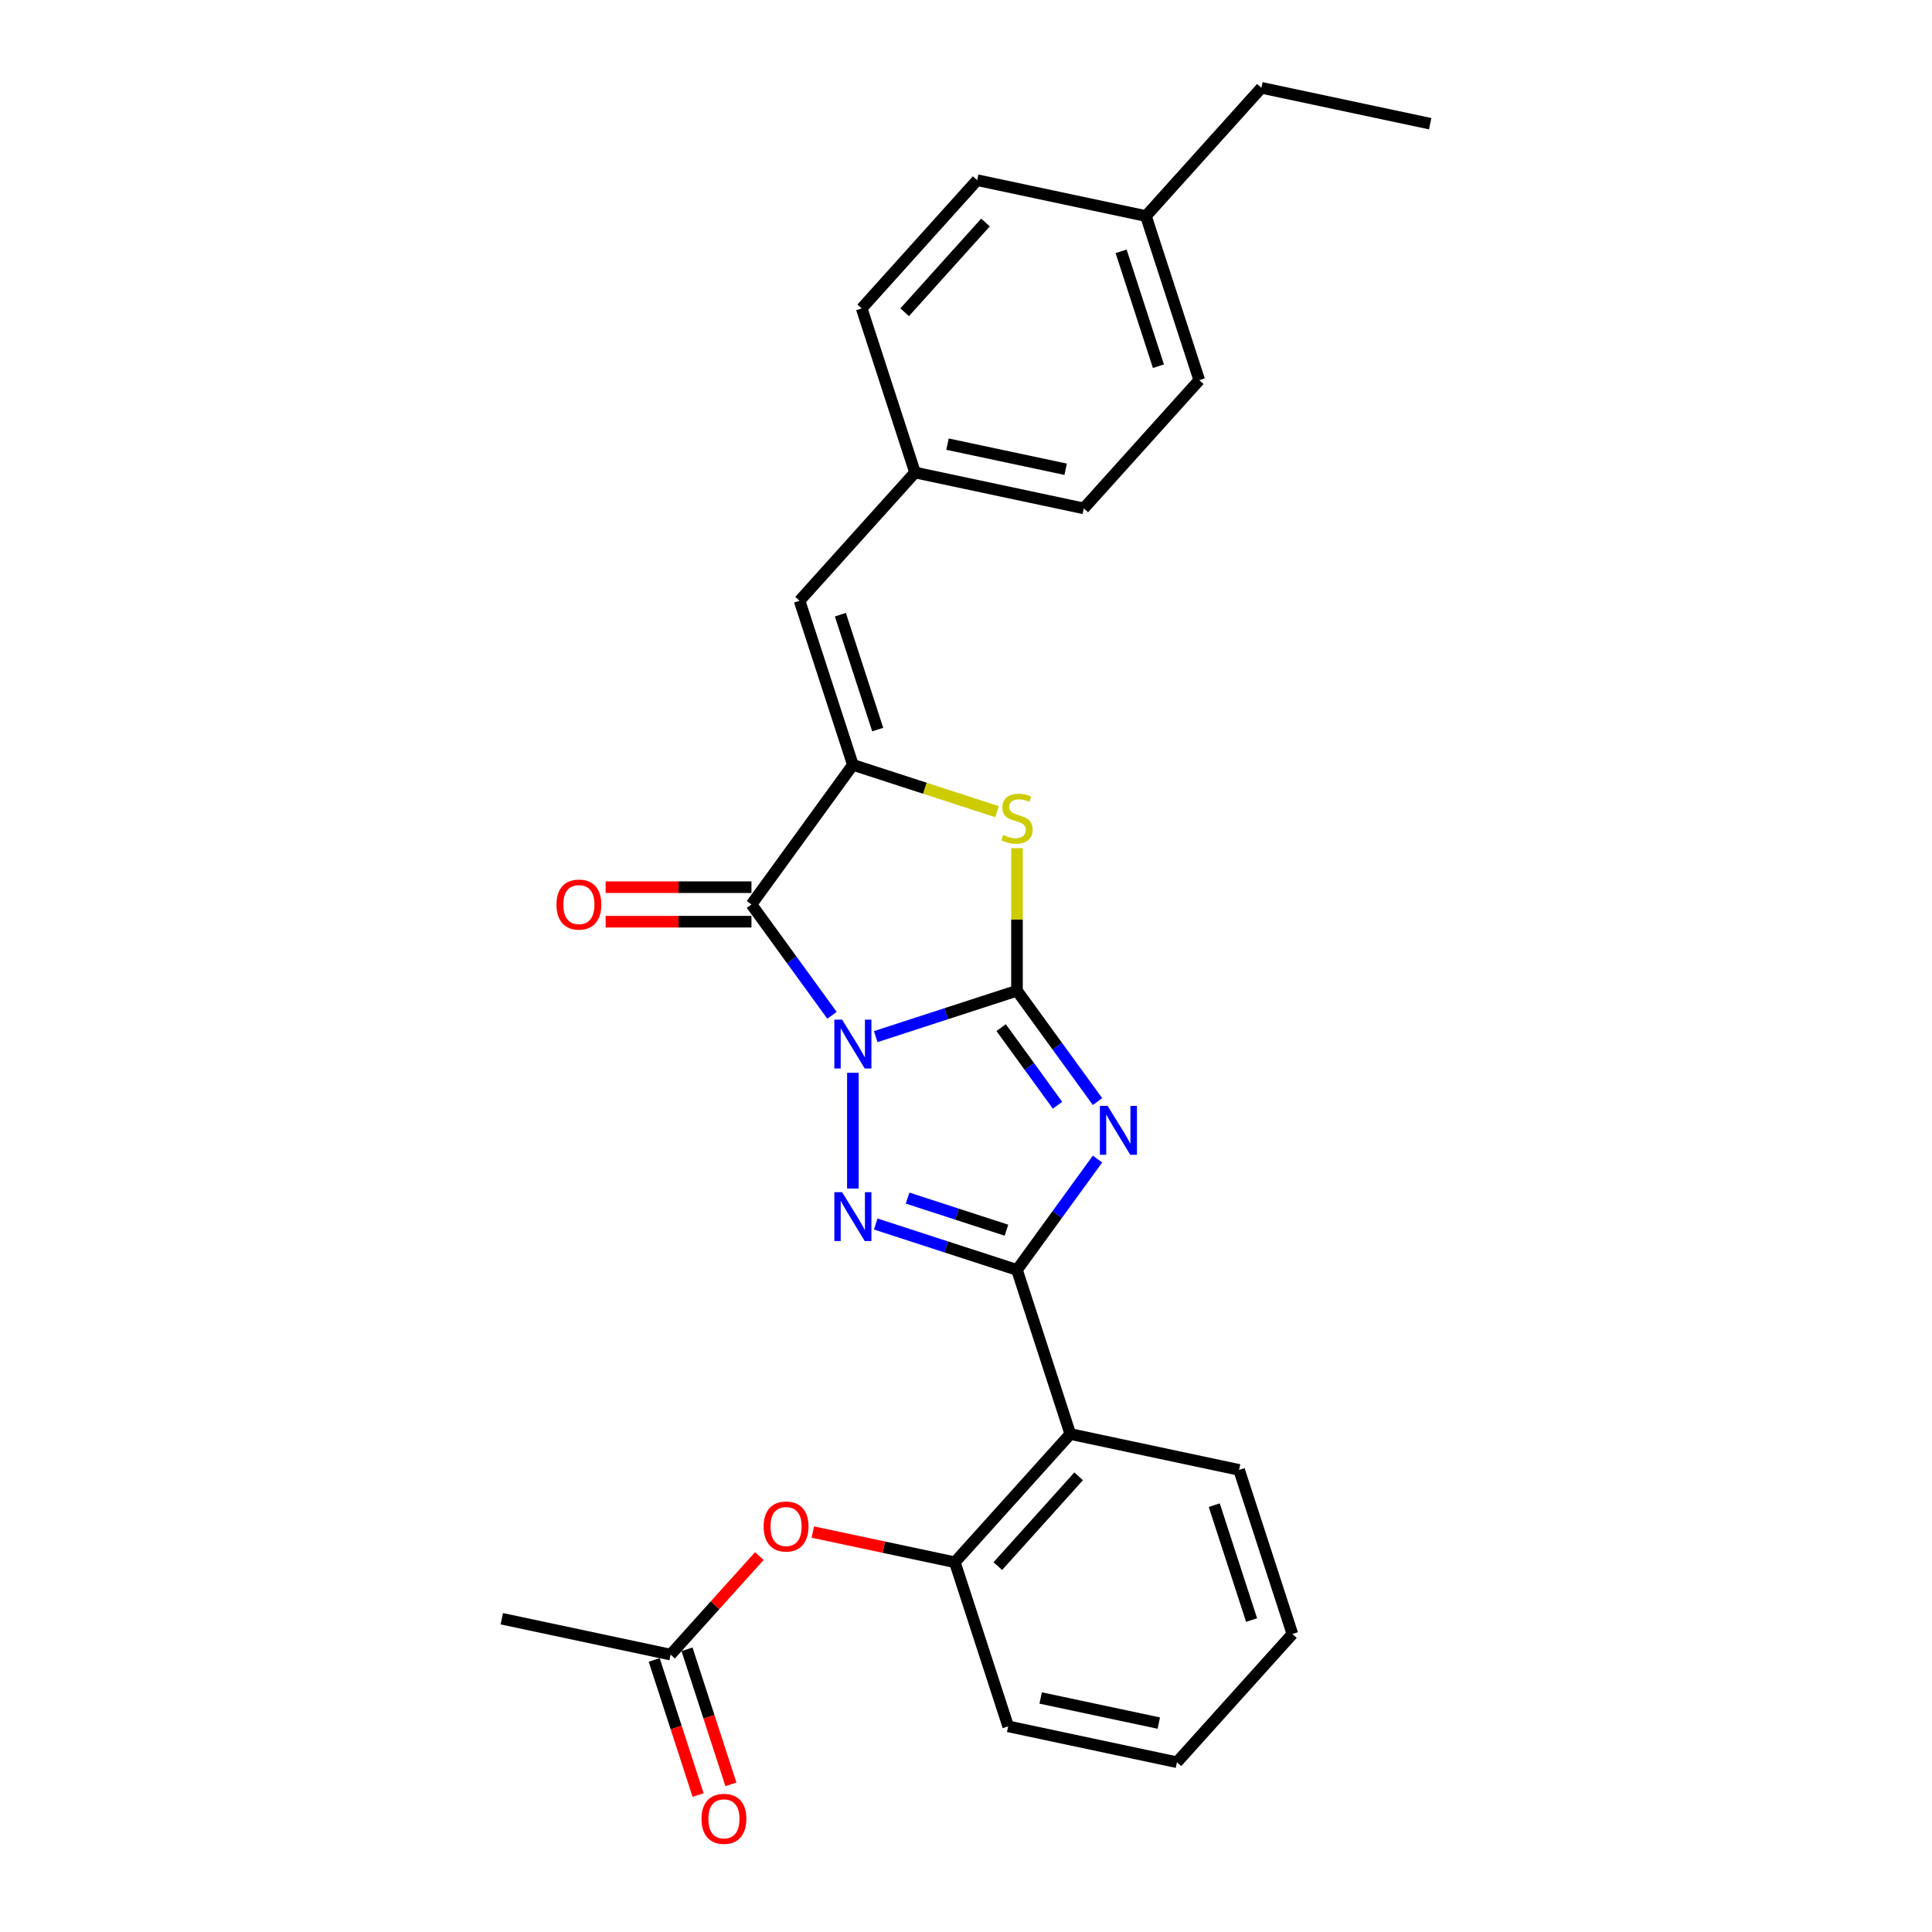 <?xml version='1.0' encoding='iso-8859-1'?>
<svg version='1.1' baseProfile='full'
              xmlns='http://www.w3.org/2000/svg'
                      xmlns:rdkit='http://www.rdkit.org/xml'
                      xmlns:xlink='http://www.w3.org/1999/xlink'
                  xml:space='preserve'
width='1000px' height='1000px' viewBox='0 0 1000 1000'>
<!-- END OF HEADER -->
<rect style='opacity:1.0;fill:#FFFFFF;stroke:none' width='1000' height='1000' x='0' y='0'> </rect>
<path class='bond-0' d='M 453.273,536.552 L 489.831,524.674' style='fill:none;fill-rule:evenodd;stroke:#0000FF;stroke-width:6px;stroke-linecap:butt;stroke-linejoin:miter;stroke-opacity:1' />
<path class='bond-0' d='M 489.831,524.674 L 526.389,512.795' style='fill:none;fill-rule:evenodd;stroke:#000000;stroke-width:6px;stroke-linecap:butt;stroke-linejoin:miter;stroke-opacity:1' />
<path class='bond-2' d='M 441.448,555.274 L 441.448,615.199' style='fill:none;fill-rule:evenodd;stroke:#0000FF;stroke-width:6px;stroke-linecap:butt;stroke-linejoin:miter;stroke-opacity:1' />
<path class='bond-4' d='M 430.638,525.515 L 409.795,496.827' style='fill:none;fill-rule:evenodd;stroke:#0000FF;stroke-width:6px;stroke-linecap:butt;stroke-linejoin:miter;stroke-opacity:1' />
<path class='bond-4' d='M 409.795,496.827 L 388.952,468.139' style='fill:none;fill-rule:evenodd;stroke:#000000;stroke-width:6px;stroke-linecap:butt;stroke-linejoin:miter;stroke-opacity:1' />
<path class='bond-1' d='M 526.389,512.795 L 547.232,541.483' style='fill:none;fill-rule:evenodd;stroke:#000000;stroke-width:6px;stroke-linecap:butt;stroke-linejoin:miter;stroke-opacity:1' />
<path class='bond-1' d='M 547.232,541.483 L 568.075,570.171' style='fill:none;fill-rule:evenodd;stroke:#0000FF;stroke-width:6px;stroke-linecap:butt;stroke-linejoin:miter;stroke-opacity:1' />
<path class='bond-1' d='M 518.191,531.901 L 532.781,551.982' style='fill:none;fill-rule:evenodd;stroke:#000000;stroke-width:6px;stroke-linecap:butt;stroke-linejoin:miter;stroke-opacity:1' />
<path class='bond-1' d='M 532.781,551.982 L 547.371,572.064' style='fill:none;fill-rule:evenodd;stroke:#0000FF;stroke-width:6px;stroke-linecap:butt;stroke-linejoin:miter;stroke-opacity:1' />
<path class='bond-6' d='M 526.389,512.795 L 526.389,475.9' style='fill:none;fill-rule:evenodd;stroke:#000000;stroke-width:6px;stroke-linecap:butt;stroke-linejoin:miter;stroke-opacity:1' />
<path class='bond-6' d='M 526.389,475.9 L 526.389,439.005' style='fill:none;fill-rule:evenodd;stroke:#CCCC00;stroke-width:6px;stroke-linecap:butt;stroke-linejoin:miter;stroke-opacity:1' />
<path class='bond-27' d='M 568.075,599.93 L 547.232,628.618' style='fill:none;fill-rule:evenodd;stroke:#0000FF;stroke-width:6px;stroke-linecap:butt;stroke-linejoin:miter;stroke-opacity:1' />
<path class='bond-27' d='M 547.232,628.618 L 526.389,657.306' style='fill:none;fill-rule:evenodd;stroke:#000000;stroke-width:6px;stroke-linecap:butt;stroke-linejoin:miter;stroke-opacity:1' />
<path class='bond-3' d='M 453.273,633.549 L 489.831,645.427' style='fill:none;fill-rule:evenodd;stroke:#0000FF;stroke-width:6px;stroke-linecap:butt;stroke-linejoin:miter;stroke-opacity:1' />
<path class='bond-3' d='M 489.831,645.427 L 526.389,657.306' style='fill:none;fill-rule:evenodd;stroke:#000000;stroke-width:6px;stroke-linecap:butt;stroke-linejoin:miter;stroke-opacity:1' />
<path class='bond-3' d='M 469.76,620.124 L 495.351,628.439' style='fill:none;fill-rule:evenodd;stroke:#0000FF;stroke-width:6px;stroke-linecap:butt;stroke-linejoin:miter;stroke-opacity:1' />
<path class='bond-3' d='M 495.351,628.439 L 520.942,636.754' style='fill:none;fill-rule:evenodd;stroke:#000000;stroke-width:6px;stroke-linecap:butt;stroke-linejoin:miter;stroke-opacity:1' />
<path class='bond-7' d='M 526.389,657.306 L 553.988,742.247' style='fill:none;fill-rule:evenodd;stroke:#000000;stroke-width:6px;stroke-linecap:butt;stroke-linejoin:miter;stroke-opacity:1' />
<path class='bond-5' d='M 388.952,468.139 L 441.448,395.884' style='fill:none;fill-rule:evenodd;stroke:#000000;stroke-width:6px;stroke-linecap:butt;stroke-linejoin:miter;stroke-opacity:1' />
<path class='bond-11' d='M 388.952,459.208 L 351.217,459.208' style='fill:none;fill-rule:evenodd;stroke:#000000;stroke-width:6px;stroke-linecap:butt;stroke-linejoin:miter;stroke-opacity:1' />
<path class='bond-11' d='M 351.217,459.208 L 313.483,459.208' style='fill:none;fill-rule:evenodd;stroke:#FF0000;stroke-width:6px;stroke-linecap:butt;stroke-linejoin:miter;stroke-opacity:1' />
<path class='bond-11' d='M 388.952,477.07 L 351.217,477.07' style='fill:none;fill-rule:evenodd;stroke:#000000;stroke-width:6px;stroke-linecap:butt;stroke-linejoin:miter;stroke-opacity:1' />
<path class='bond-11' d='M 351.217,477.07 L 313.483,477.07' style='fill:none;fill-rule:evenodd;stroke:#FF0000;stroke-width:6px;stroke-linecap:butt;stroke-linejoin:miter;stroke-opacity:1' />
<path class='bond-8' d='M 441.448,395.884 L 413.849,310.943' style='fill:none;fill-rule:evenodd;stroke:#000000;stroke-width:6px;stroke-linecap:butt;stroke-linejoin:miter;stroke-opacity:1' />
<path class='bond-8' d='M 454.297,377.623 L 434.977,318.164' style='fill:none;fill-rule:evenodd;stroke:#000000;stroke-width:6px;stroke-linecap:butt;stroke-linejoin:miter;stroke-opacity:1' />
<path class='bond-28' d='M 441.448,395.884 L 478.748,408.003' style='fill:none;fill-rule:evenodd;stroke:#000000;stroke-width:6px;stroke-linecap:butt;stroke-linejoin:miter;stroke-opacity:1' />
<path class='bond-28' d='M 478.748,408.003 L 516.047,420.122' style='fill:none;fill-rule:evenodd;stroke:#CCCC00;stroke-width:6px;stroke-linecap:butt;stroke-linejoin:miter;stroke-opacity:1' />
<path class='bond-9' d='M 553.988,742.247 L 494.227,808.619' style='fill:none;fill-rule:evenodd;stroke:#000000;stroke-width:6px;stroke-linecap:butt;stroke-linejoin:miter;stroke-opacity:1' />
<path class='bond-9' d='M 558.298,764.155 L 516.465,810.615' style='fill:none;fill-rule:evenodd;stroke:#000000;stroke-width:6px;stroke-linecap:butt;stroke-linejoin:miter;stroke-opacity:1' />
<path class='bond-16' d='M 553.988,742.247 L 641.349,760.816' style='fill:none;fill-rule:evenodd;stroke:#000000;stroke-width:6px;stroke-linecap:butt;stroke-linejoin:miter;stroke-opacity:1' />
<path class='bond-14' d='M 413.849,310.943 L 473.611,244.571' style='fill:none;fill-rule:evenodd;stroke:#000000;stroke-width:6px;stroke-linecap:butt;stroke-linejoin:miter;stroke-opacity:1' />
<path class='bond-10' d='M 494.227,808.619 L 457.468,800.806' style='fill:none;fill-rule:evenodd;stroke:#000000;stroke-width:6px;stroke-linecap:butt;stroke-linejoin:miter;stroke-opacity:1' />
<path class='bond-10' d='M 457.468,800.806 L 420.709,792.992' style='fill:none;fill-rule:evenodd;stroke:#FF0000;stroke-width:6px;stroke-linecap:butt;stroke-linejoin:miter;stroke-opacity:1' />
<path class='bond-21' d='M 494.227,808.619 L 521.826,893.56' style='fill:none;fill-rule:evenodd;stroke:#000000;stroke-width:6px;stroke-linecap:butt;stroke-linejoin:miter;stroke-opacity:1' />
<path class='bond-12' d='M 393.023,805.424 L 370.063,830.923' style='fill:none;fill-rule:evenodd;stroke:#FF0000;stroke-width:6px;stroke-linecap:butt;stroke-linejoin:miter;stroke-opacity:1' />
<path class='bond-12' d='M 370.063,830.923 L 347.104,856.422' style='fill:none;fill-rule:evenodd;stroke:#000000;stroke-width:6px;stroke-linecap:butt;stroke-linejoin:miter;stroke-opacity:1' />
<path class='bond-13' d='M 338.61,859.182 L 349.969,894.141' style='fill:none;fill-rule:evenodd;stroke:#000000;stroke-width:6px;stroke-linecap:butt;stroke-linejoin:miter;stroke-opacity:1' />
<path class='bond-13' d='M 349.969,894.141 L 361.328,929.101' style='fill:none;fill-rule:evenodd;stroke:#FF0000;stroke-width:6px;stroke-linecap:butt;stroke-linejoin:miter;stroke-opacity:1' />
<path class='bond-13' d='M 355.598,853.662 L 366.957,888.621' style='fill:none;fill-rule:evenodd;stroke:#000000;stroke-width:6px;stroke-linecap:butt;stroke-linejoin:miter;stroke-opacity:1' />
<path class='bond-13' d='M 366.957,888.621 L 378.316,923.581' style='fill:none;fill-rule:evenodd;stroke:#FF0000;stroke-width:6px;stroke-linecap:butt;stroke-linejoin:miter;stroke-opacity:1' />
<path class='bond-22' d='M 347.104,856.422 L 259.744,837.853' style='fill:none;fill-rule:evenodd;stroke:#000000;stroke-width:6px;stroke-linecap:butt;stroke-linejoin:miter;stroke-opacity:1' />
<path class='bond-17' d='M 473.611,244.571 L 446.012,159.63' style='fill:none;fill-rule:evenodd;stroke:#000000;stroke-width:6px;stroke-linecap:butt;stroke-linejoin:miter;stroke-opacity:1' />
<path class='bond-18' d='M 473.611,244.571 L 560.971,263.14' style='fill:none;fill-rule:evenodd;stroke:#000000;stroke-width:6px;stroke-linecap:butt;stroke-linejoin:miter;stroke-opacity:1' />
<path class='bond-18' d='M 490.429,229.884 L 551.581,242.882' style='fill:none;fill-rule:evenodd;stroke:#000000;stroke-width:6px;stroke-linecap:butt;stroke-linejoin:miter;stroke-opacity:1' />
<path class='bond-15' d='M 593.134,111.827 L 620.733,196.768' style='fill:none;fill-rule:evenodd;stroke:#000000;stroke-width:6px;stroke-linecap:butt;stroke-linejoin:miter;stroke-opacity:1' />
<path class='bond-15' d='M 580.286,130.088 L 599.605,189.546' style='fill:none;fill-rule:evenodd;stroke:#000000;stroke-width:6px;stroke-linecap:butt;stroke-linejoin:miter;stroke-opacity:1' />
<path class='bond-23' d='M 593.134,111.827 L 652.896,45.455' style='fill:none;fill-rule:evenodd;stroke:#000000;stroke-width:6px;stroke-linecap:butt;stroke-linejoin:miter;stroke-opacity:1' />
<path class='bond-29' d='M 593.134,111.827 L 505.773,93.257' style='fill:none;fill-rule:evenodd;stroke:#000000;stroke-width:6px;stroke-linecap:butt;stroke-linejoin:miter;stroke-opacity:1' />
<path class='bond-24' d='M 641.349,760.816 L 668.948,845.757' style='fill:none;fill-rule:evenodd;stroke:#000000;stroke-width:6px;stroke-linecap:butt;stroke-linejoin:miter;stroke-opacity:1' />
<path class='bond-24' d='M 628.501,779.077 L 647.82,838.536' style='fill:none;fill-rule:evenodd;stroke:#000000;stroke-width:6px;stroke-linecap:butt;stroke-linejoin:miter;stroke-opacity:1' />
<path class='bond-20' d='M 446.012,159.63 L 505.773,93.257' style='fill:none;fill-rule:evenodd;stroke:#000000;stroke-width:6px;stroke-linecap:butt;stroke-linejoin:miter;stroke-opacity:1' />
<path class='bond-20' d='M 468.25,161.626 L 510.084,115.166' style='fill:none;fill-rule:evenodd;stroke:#000000;stroke-width:6px;stroke-linecap:butt;stroke-linejoin:miter;stroke-opacity:1' />
<path class='bond-19' d='M 560.971,263.14 L 620.733,196.768' style='fill:none;fill-rule:evenodd;stroke:#000000;stroke-width:6px;stroke-linecap:butt;stroke-linejoin:miter;stroke-opacity:1' />
<path class='bond-30' d='M 521.826,893.56 L 609.186,912.129' style='fill:none;fill-rule:evenodd;stroke:#000000;stroke-width:6px;stroke-linecap:butt;stroke-linejoin:miter;stroke-opacity:1' />
<path class='bond-30' d='M 538.644,878.873 L 599.796,891.872' style='fill:none;fill-rule:evenodd;stroke:#000000;stroke-width:6px;stroke-linecap:butt;stroke-linejoin:miter;stroke-opacity:1' />
<path class='bond-26' d='M 652.896,45.455 L 740.256,64.024' style='fill:none;fill-rule:evenodd;stroke:#000000;stroke-width:6px;stroke-linecap:butt;stroke-linejoin:miter;stroke-opacity:1' />
<path class='bond-25' d='M 668.948,845.757 L 609.186,912.129' style='fill:none;fill-rule:evenodd;stroke:#000000;stroke-width:6px;stroke-linecap:butt;stroke-linejoin:miter;stroke-opacity:1' />
<path  class='atom-0' d='M 435.857 527.748
L 444.145 541.145
Q 444.967 542.466, 446.289 544.86
Q 447.611 547.253, 447.682 547.396
L 447.682 527.748
L 451.04 527.748
L 451.04 553.041
L 447.575 553.041
L 438.679 538.394
Q 437.643 536.679, 436.536 534.714
Q 435.464 532.749, 435.143 532.142
L 435.143 553.041
L 431.856 553.041
L 431.856 527.748
L 435.857 527.748
' fill='#0000FF'/>
<path  class='atom-2' d='M 573.295 572.404
L 581.583 585.801
Q 582.405 587.123, 583.726 589.516
Q 585.048 591.91, 585.12 592.053
L 585.12 572.404
L 588.478 572.404
L 588.478 597.697
L 585.013 597.697
L 576.117 583.05
Q 575.081 581.335, 573.974 579.37
Q 572.902 577.405, 572.58 576.798
L 572.58 597.697
L 569.294 597.697
L 569.294 572.404
L 573.295 572.404
' fill='#0000FF'/>
<path  class='atom-3' d='M 435.857 617.06
L 444.145 630.457
Q 444.967 631.779, 446.289 634.172
Q 447.611 636.566, 447.682 636.709
L 447.682 617.06
L 451.04 617.06
L 451.04 642.353
L 447.575 642.353
L 438.679 627.706
Q 437.643 625.991, 436.536 624.026
Q 435.464 622.062, 435.143 621.454
L 435.143 642.353
L 431.856 642.353
L 431.856 617.06
L 435.857 617.06
' fill='#0000FF'/>
<path  class='atom-7' d='M 519.244 432.164
Q 519.53 432.271, 520.709 432.771
Q 521.888 433.271, 523.174 433.593
Q 524.496 433.879, 525.782 433.879
Q 528.176 433.879, 529.569 432.736
Q 530.962 431.557, 530.962 429.52
Q 530.962 428.127, 530.248 427.27
Q 529.569 426.412, 528.497 425.948
Q 527.425 425.483, 525.639 424.948
Q 523.388 424.269, 522.031 423.626
Q 520.709 422.983, 519.744 421.625
Q 518.816 420.268, 518.816 417.981
Q 518.816 414.802, 520.959 412.837
Q 523.138 410.872, 527.425 410.872
Q 530.355 410.872, 533.677 412.265
L 532.855 415.016
Q 529.819 413.766, 527.532 413.766
Q 525.067 413.766, 523.71 414.802
Q 522.352 415.802, 522.388 417.553
Q 522.388 418.91, 523.067 419.732
Q 523.781 420.553, 524.782 421.018
Q 525.818 421.482, 527.532 422.018
Q 529.819 422.733, 531.176 423.447
Q 532.534 424.162, 533.499 425.626
Q 534.499 427.055, 534.499 429.52
Q 534.499 433.021, 532.141 434.915
Q 529.819 436.773, 525.925 436.773
Q 523.674 436.773, 521.959 436.272
Q 520.28 435.808, 518.28 434.986
L 519.244 432.164
' fill='#CCCC00'/>
<path  class='atom-11' d='M 395.255 790.121
Q 395.255 784.048, 398.256 780.654
Q 401.257 777.26, 406.866 777.26
Q 412.475 777.26, 415.476 780.654
Q 418.477 784.048, 418.477 790.121
Q 418.477 796.266, 415.44 799.767
Q 412.403 803.232, 406.866 803.232
Q 401.293 803.232, 398.256 799.767
Q 395.255 796.302, 395.255 790.121
M 406.866 800.374
Q 410.724 800.374, 412.796 797.802
Q 414.904 795.194, 414.904 790.121
Q 414.904 785.155, 412.796 782.655
Q 410.724 780.118, 406.866 780.118
Q 403.008 780.118, 400.9 782.619
Q 398.828 785.12, 398.828 790.121
Q 398.828 795.23, 400.9 797.802
Q 403.008 800.374, 406.866 800.374
' fill='#FF0000'/>
<path  class='atom-12' d='M 288.029 468.21
Q 288.029 462.137, 291.03 458.743
Q 294.03 455.35, 299.639 455.35
Q 305.248 455.35, 308.249 458.743
Q 311.25 462.137, 311.25 468.21
Q 311.25 474.355, 308.213 477.856
Q 305.177 481.322, 299.639 481.322
Q 294.066 481.322, 291.03 477.856
Q 288.029 474.391, 288.029 468.21
M 299.639 478.464
Q 303.498 478.464, 305.57 475.891
Q 307.677 473.283, 307.677 468.21
Q 307.677 463.245, 305.57 460.744
Q 303.498 458.208, 299.639 458.208
Q 295.781 458.208, 293.673 460.708
Q 291.601 463.209, 291.601 468.21
Q 291.601 473.319, 293.673 475.891
Q 295.781 478.464, 299.639 478.464
' fill='#FF0000'/>
<path  class='atom-14' d='M 363.093 941.434
Q 363.093 935.361, 366.094 931.967
Q 369.095 928.573, 374.703 928.573
Q 380.312 928.573, 383.313 931.967
Q 386.314 935.361, 386.314 941.434
Q 386.314 947.579, 383.277 951.08
Q 380.241 954.545, 374.703 954.545
Q 369.13 954.545, 366.094 951.08
Q 363.093 947.615, 363.093 941.434
M 374.703 951.687
Q 378.562 951.687, 380.634 949.115
Q 382.741 946.507, 382.741 941.434
Q 382.741 936.469, 380.634 933.968
Q 378.562 931.431, 374.703 931.431
Q 370.845 931.431, 368.737 933.932
Q 366.665 936.433, 366.665 941.434
Q 366.665 946.543, 368.737 949.115
Q 370.845 951.687, 374.703 951.687
' fill='#FF0000'/>
</svg>
